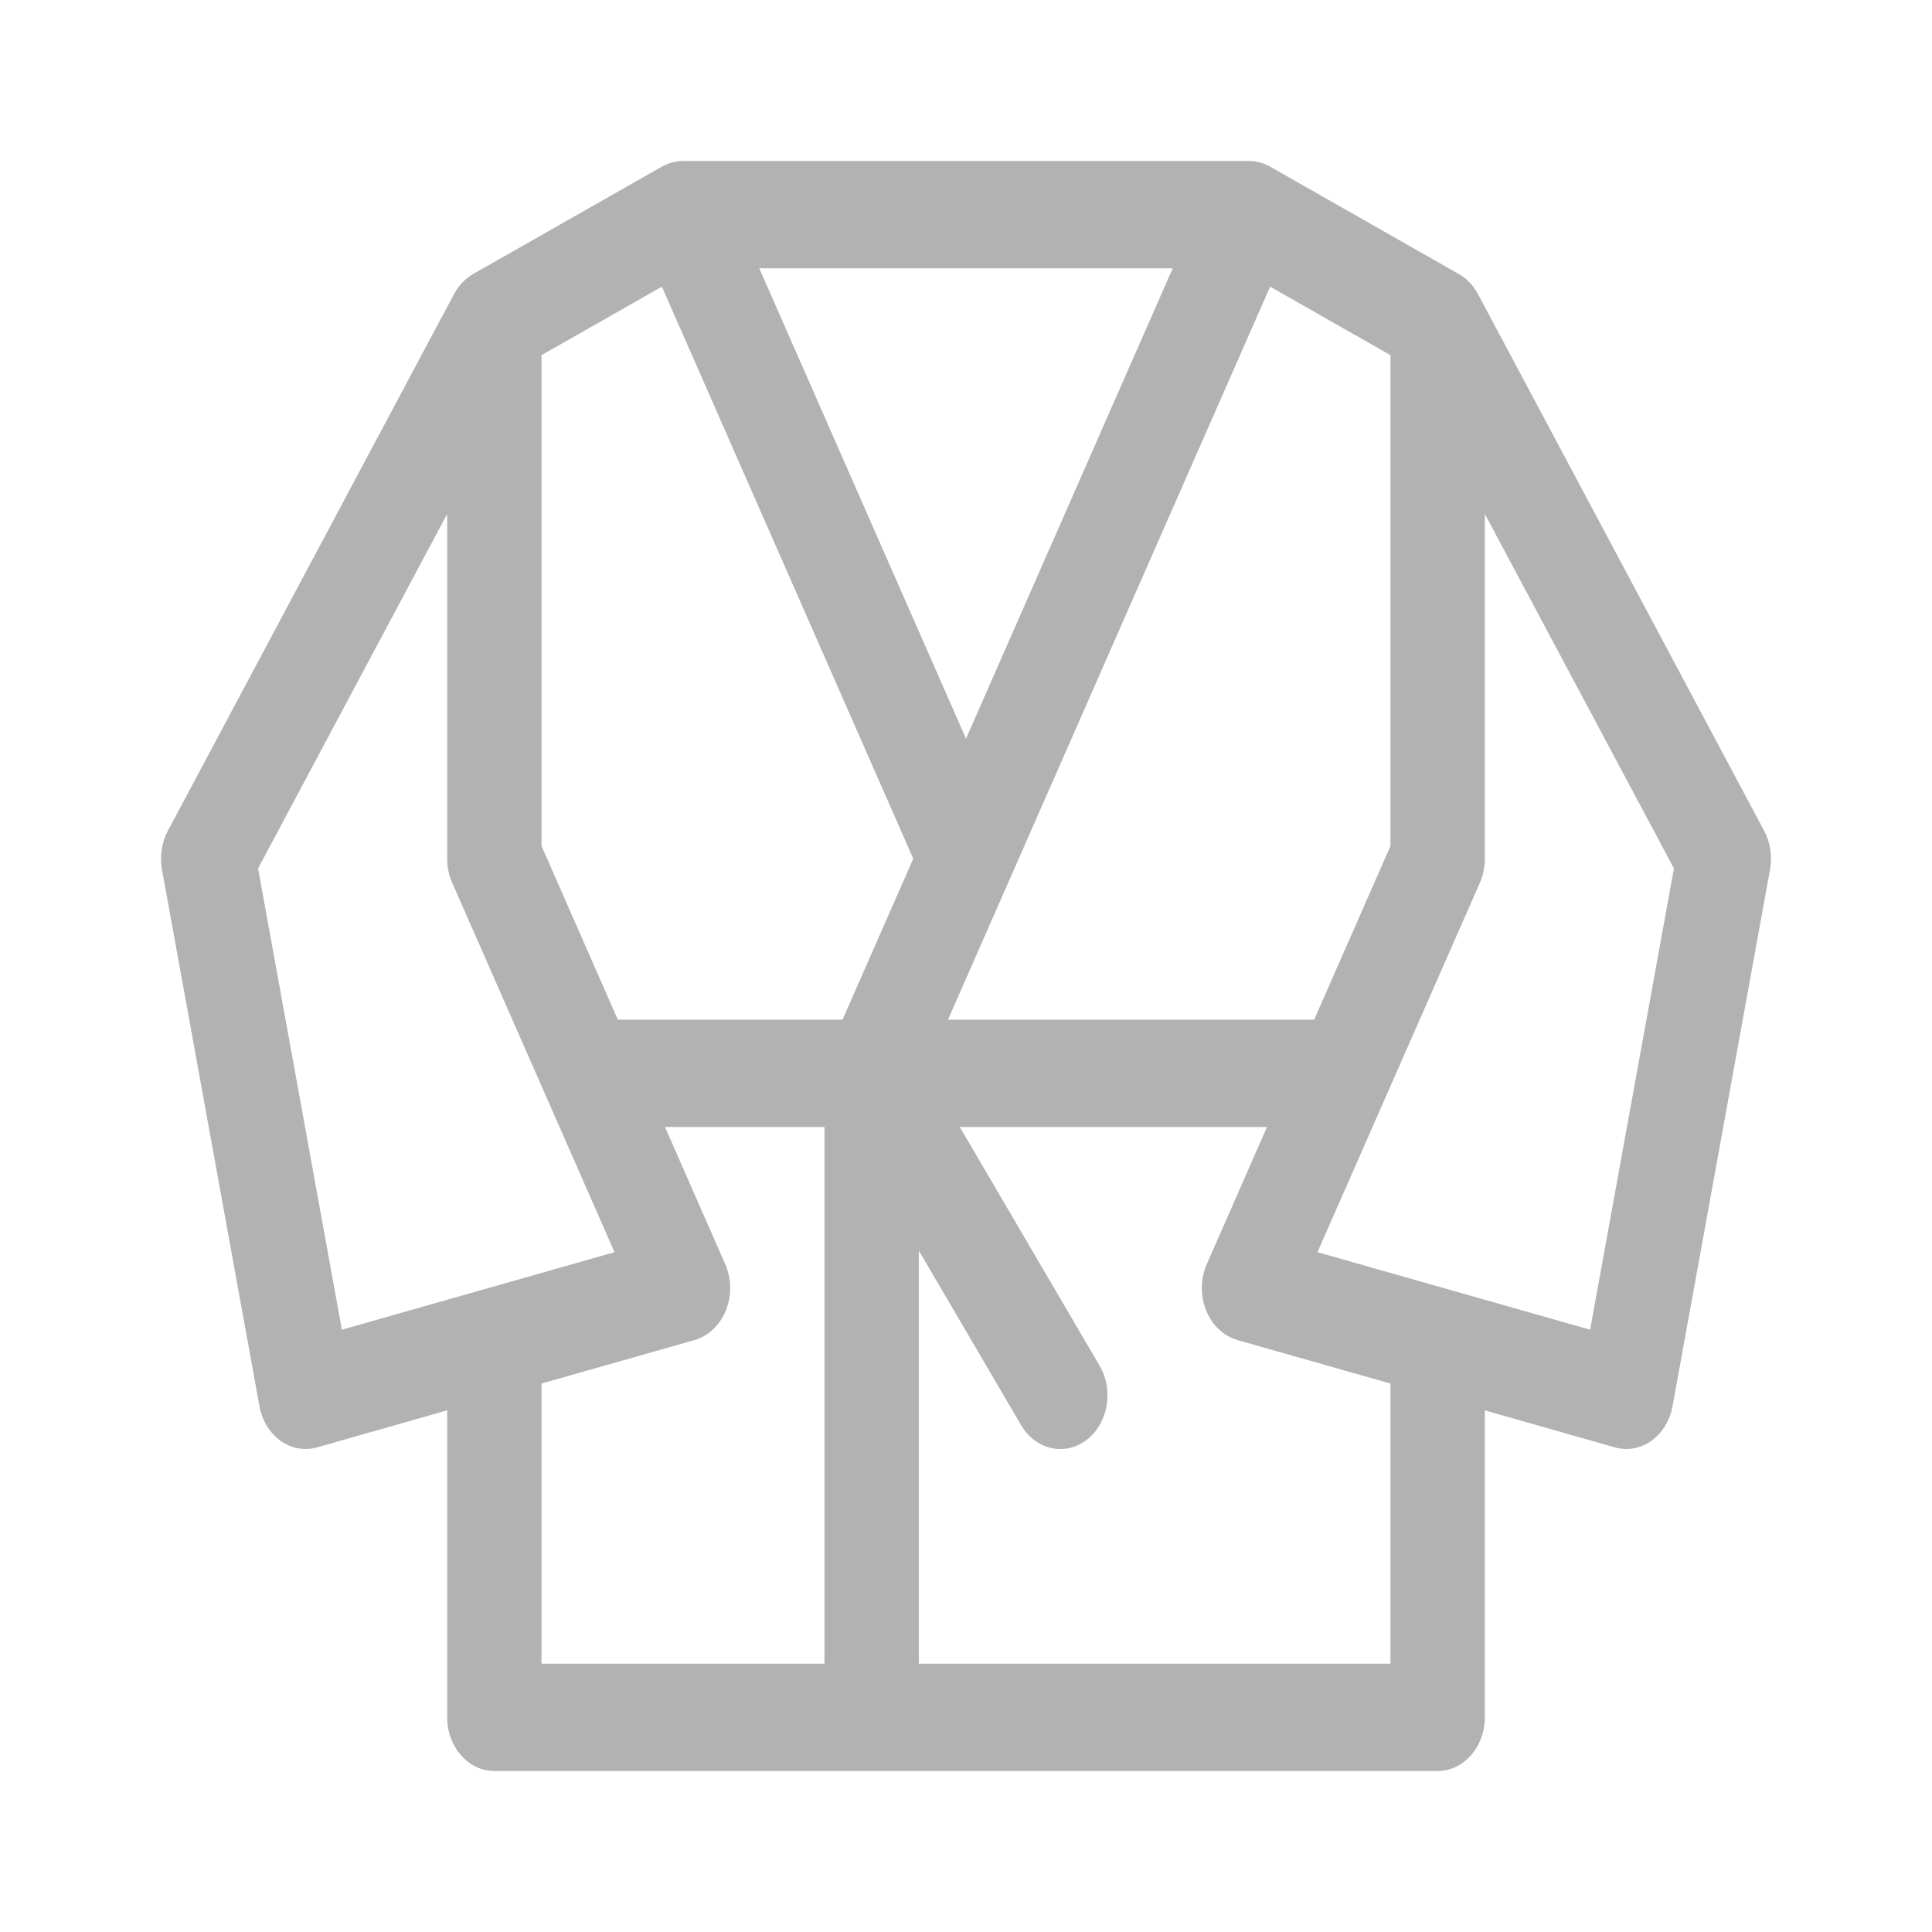 <svg width="24" height="24" viewBox="0 0 24 24" fill="none" xmlns="http://www.w3.org/2000/svg">
<path d="M3.223 17.468C3.255 17.646 3.35 17.801 3.485 17.898C3.62 17.994 3.784 18.024 3.939 17.98L5.555 17.52V21.333C5.555 21.701 5.817 22 6.141 22H17.859C18.183 22 18.445 21.701 18.445 21.333V17.52L20.061 17.98C20.383 18.072 20.709 17.84 20.777 17.468L21.988 10.802C22.018 10.637 21.992 10.465 21.915 10.321C21.915 10.321 18.358 3.649 18.356 3.646C18.295 3.535 18.21 3.452 18.113 3.399L15.778 2.07C15.696 2.024 15.599 2 15.516 2H8.484C8.4 2 8.301 2.025 8.222 2.07L5.886 3.399C5.79 3.452 5.705 3.535 5.644 3.646C5.643 3.649 2.085 10.321 2.085 10.321C2.008 10.465 1.982 10.637 2.012 10.802L3.223 17.468ZM6.727 17.187L8.626 16.647C8.799 16.598 8.942 16.462 9.017 16.279C9.091 16.095 9.088 15.883 9.008 15.702L8.261 14H10.242V20.667H6.727V17.187ZM12 9.176L9.432 3.333H14.568L12 9.176ZM17.273 20.667H11.414V15.535L12.684 17.703C12.864 18.011 13.228 18.092 13.497 17.888C13.766 17.684 13.839 17.27 13.659 16.964L11.923 14H15.739L14.992 15.702C14.912 15.883 14.909 16.095 14.983 16.279C15.057 16.462 15.201 16.598 15.373 16.647L17.273 17.187V20.667ZM18.384 10.965C18.424 10.872 18.445 10.77 18.445 10.667V6.384L20.794 10.788L19.753 16.518L16.366 15.555L18.384 10.965ZM17.273 10.509L16.325 12.667H11.776C11.813 12.583 15.613 3.937 15.778 3.561L17.273 4.412V10.509ZM6.727 4.412L8.222 3.561L11.345 10.667L10.466 12.667H7.675L6.727 10.509V4.412ZM5.555 6.384V10.667C5.555 10.77 5.576 10.872 5.617 10.965L7.634 15.555L4.247 16.518L3.206 10.788L5.555 6.384Z" fill="#B2B2B2"/>
</svg>
